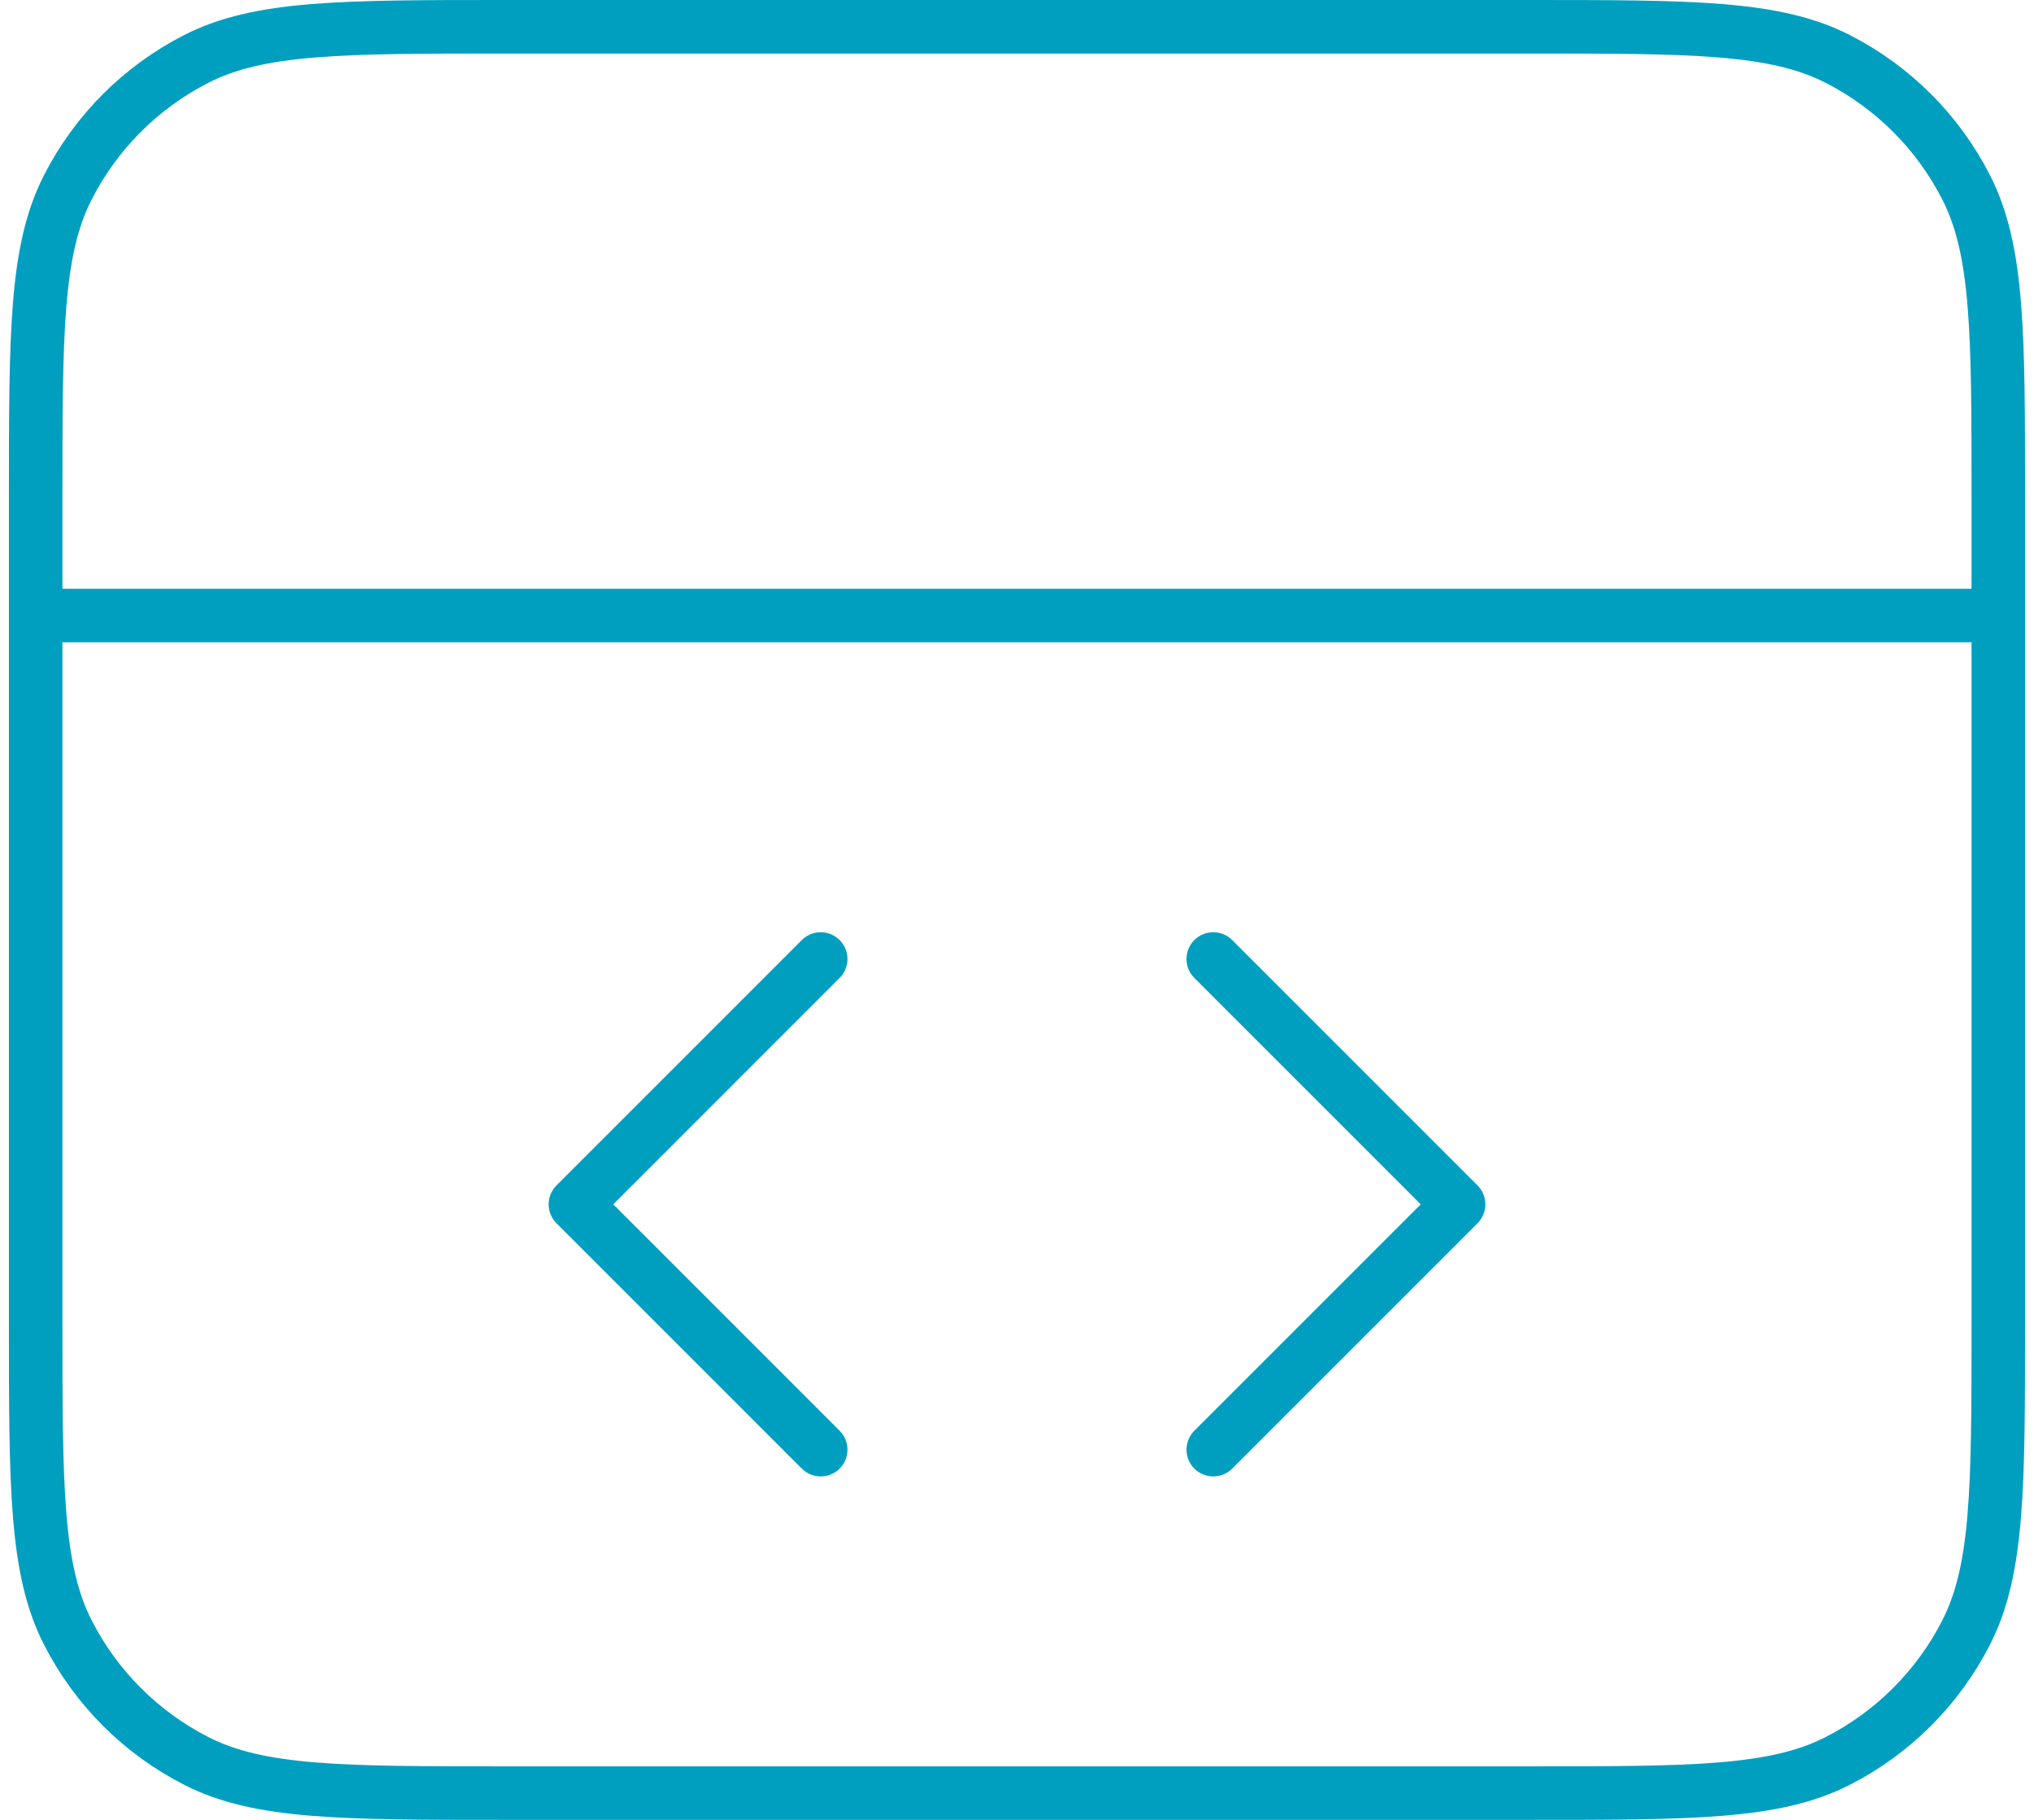 <svg width="76" height="68" viewBox="0 0 76 68" fill="none" xmlns="http://www.w3.org/2000/svg">
<path d="M74.666 23H1.333M45.333 54.167L54.5 45L45.333 35.833M30.666 35.833L21.5 45L30.666 54.167M1.333 18.6L1.333 49.4C1.333 55.561 1.333 58.641 2.532 60.994C3.587 63.064 5.269 64.746 7.339 65.801C9.692 67 12.772 67 18.933 67H57.066C63.227 67 66.307 67 68.66 65.801C70.73 64.746 72.413 63.064 73.467 60.994C74.666 58.641 74.666 55.561 74.666 49.4V18.6C74.666 12.439 74.666 9.359 73.467 7.006C72.413 4.936 70.73 3.254 68.66 2.199C66.307 1 63.227 1 57.066 1L18.933 1C12.772 1 9.692 1 7.339 2.199C5.269 3.254 3.587 4.936 2.532 7.006C1.333 9.359 1.333 12.439 1.333 18.6Z" stroke="#009FC0" stroke-width="2" stroke-linecap="round" stroke-linejoin="round"/>
</svg>
